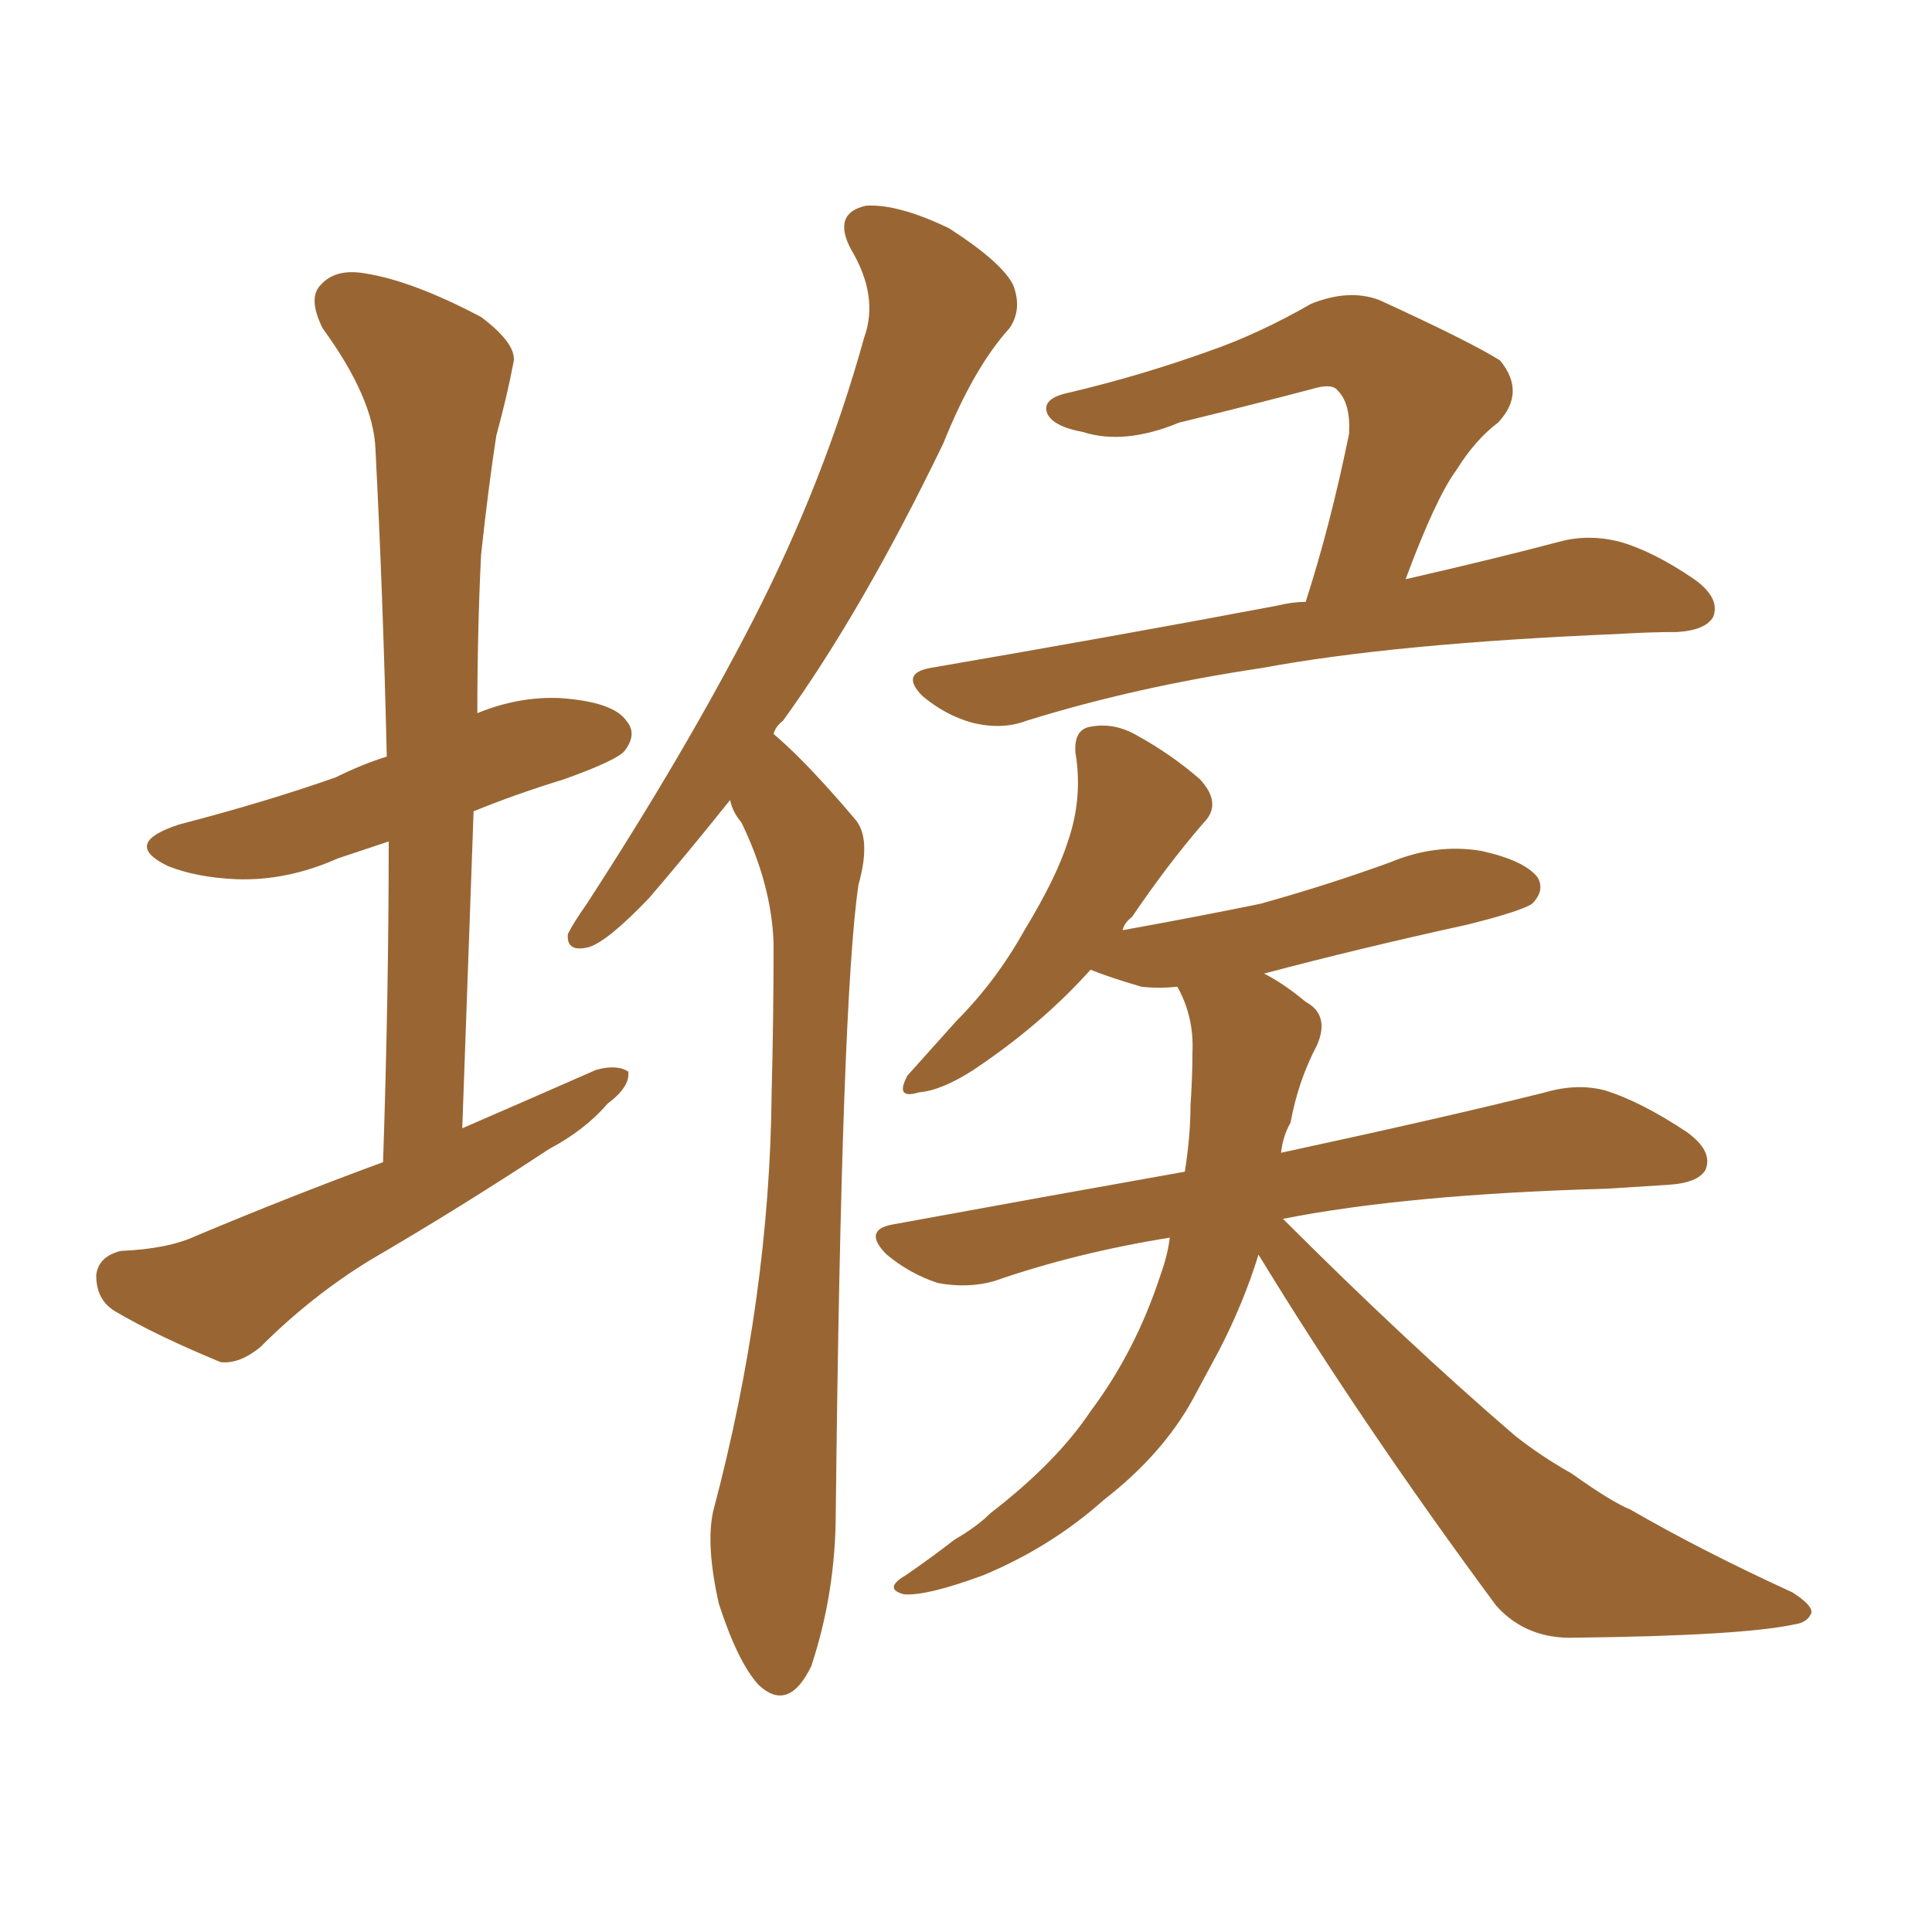 <svg xmlns="http://www.w3.org/2000/svg" xmlns:xlink="http://www.w3.org/1999/xlink" width="150" height="150"><path fill="#996633" padding="10" d="M29.74 90.23L29.74 90.23Q30.18 77.20 30.18 65.33L30.18 65.33Q27.98 66.06 26.22 66.65L26.22 66.65Q22.27 68.41 18.31 68.26L18.31 68.26Q15.23 68.12 13.04 67.24L13.04 67.24Q9.38 65.48 13.92 64.01L13.92 64.01Q20.65 62.26 26.07 60.35L26.07 60.35Q28.13 59.33 30.03 58.74L30.03 58.74Q29.74 46.29 29.15 34.86L29.15 34.86Q29.00 30.91 25.05 25.49L25.05 25.49Q23.88 23.14 24.90 22.12L24.90 22.12Q26.07 20.80 28.42 21.24L28.42 21.24Q32.08 21.83 37.35 24.61L37.35 24.61Q40.28 26.81 39.84 28.27L39.84 28.27Q39.40 30.62 38.53 33.84L38.53 33.84Q37.94 37.65 37.35 43.07L37.35 43.07Q37.06 49.07 37.06 55.37L37.06 55.37Q40.28 54.05 43.51 54.20L43.51 54.20Q47.61 54.49 48.63 55.96L48.63 55.96Q49.51 56.98 48.49 58.30L48.49 58.30Q47.90 59.03 43.80 60.50L43.80 60.50Q39.99 61.67 36.77 62.99L36.77 62.99Q36.33 75.15 35.89 87.60L35.89 87.60Q41.31 85.25 46.29 83.06L46.29 83.06Q47.90 82.62 48.78 83.20L48.78 83.20Q48.93 84.38 47.17 85.69L47.17 85.69Q45.41 87.74 42.63 89.21L42.63 89.21Q35.74 93.75 28.71 97.85L28.71 97.85Q24.17 100.63 20.21 104.59L20.21 104.59Q18.60 105.91 17.14 105.76L17.14 105.76Q12.16 103.71 8.94 101.81L8.94 101.81Q7.47 100.93 7.47 99.02L7.47 99.02Q7.62 97.56 9.38 97.12L9.38 97.12Q13.04 96.97 15.23 95.95L15.23 95.95Q22.56 92.87 29.74 90.23ZM56.69 62.11L56.69 62.11Q53.17 66.50 50.39 69.73L50.39 69.73Q47.17 73.10 45.70 73.54L45.70 73.54Q43.95 73.97 44.09 72.51L44.09 72.51Q44.53 71.63 45.56 70.17L45.56 70.17Q53.17 58.45 58.45 48.19L58.45 48.19Q64.01 37.35 67.09 26.22L67.09 26.22Q68.26 23.00 66.06 19.34L66.06 19.34Q64.60 16.55 67.24 15.97L67.24 15.97Q69.73 15.82 73.68 17.72L73.68 17.72Q77.78 20.36 78.66 22.12L78.66 22.12Q79.39 24.02 78.37 25.49L78.37 25.49Q75.59 28.56 73.24 34.42L73.24 34.42Q66.94 47.46 60.79 55.96L60.79 55.96Q60.21 56.40 60.06 56.98L60.06 56.98Q61.08 57.86 62.11 58.89L62.11 58.89Q64.01 60.79 66.36 63.57L66.36 63.57Q67.68 65.04 66.65 68.70L66.65 68.70Q65.33 77.64 64.89 117.33L64.89 117.33Q64.89 123.63 62.99 129.35L62.99 129.35Q61.23 133.01 58.89 130.81L58.89 130.81Q57.28 129.05 55.81 124.51L55.81 124.51Q54.79 119.97 55.37 117.33L55.37 117.33Q59.77 100.78 59.91 84.81L59.91 84.81Q60.06 79.10 60.06 73.24L60.06 73.24Q59.91 68.70 57.57 63.87L57.57 63.87Q56.84 62.99 56.69 62.11ZM101.37 46.73L101.37 46.73Q103.27 40.87 104.74 33.69L104.74 33.69Q104.88 31.35 103.86 30.32L103.86 30.32Q103.42 29.74 101.95 30.18L101.95 30.18Q96.97 31.49 91.55 32.81L91.55 32.81Q87.30 34.57 84.08 33.54L84.08 33.54Q81.74 33.11 81.30 32.08L81.30 32.08Q80.86 30.91 83.06 30.47L83.06 30.47Q88.62 29.15 93.90 27.25L93.90 27.25Q97.71 25.93 101.81 23.58L101.81 23.58Q104.74 22.41 107.08 23.29L107.08 23.29Q114.11 26.51 116.46 27.98L116.46 27.98Q118.51 30.47 116.31 32.81L116.31 32.81Q114.55 34.13 113.09 36.47L113.09 36.47Q111.47 38.67 109.13 44.97L109.13 44.97Q116.16 43.36 121.14 42.04L121.14 42.04Q123.34 41.46 125.68 42.04L125.68 42.04Q128.32 42.77 131.54 44.97L131.54 44.97Q133.59 46.44 133.01 47.90L133.01 47.90Q132.42 48.93 130.22 49.07L130.22 49.07Q128.03 49.07 125.68 49.22L125.68 49.22Q108.25 49.95 98.00 51.86L98.00 51.86Q88.18 53.32 79.69 55.96L79.69 55.96Q77.78 56.69 75.44 56.10L75.44 56.10Q73.39 55.52 71.63 54.05L71.63 54.05Q69.87 52.29 72.22 51.86L72.22 51.86Q86.72 49.37 99.17 47.02L99.17 47.02Q100.34 46.73 101.37 46.73ZM97.71 97.41L97.71 97.41L97.71 97.41Q96.53 101.22 94.63 104.88L94.63 104.88Q93.60 106.79 92.58 108.69L92.58 108.69Q90.23 112.94 85.69 116.46L85.69 116.46Q81.59 120.12 76.32 122.31L76.32 122.31Q71.92 123.93 70.17 123.78L70.17 123.78Q68.55 123.34 70.31 122.31L70.31 122.31Q72.22 121.00 74.12 119.53L74.12 119.53Q75.88 118.51 76.90 117.48L76.90 117.48Q82.03 113.53 84.67 109.57L84.67 109.57Q88.18 104.88 90.09 99.02L90.09 99.02Q90.67 97.41 90.82 96.09L90.82 96.09Q83.50 97.27 77.20 99.46L77.20 99.46Q75.15 100.05 72.80 99.61L72.80 99.61Q70.61 98.88 68.85 97.41L68.85 97.41Q66.94 95.51 69.29 95.07L69.29 95.07Q81.30 92.87 91.99 90.97L91.99 90.97Q92.43 88.18 92.43 85.84L92.43 85.84Q92.58 83.64 92.58 81.74L92.58 81.74Q92.72 78.96 91.41 76.61L91.41 76.61Q89.94 76.76 88.62 76.61L88.62 76.61Q86.13 75.88 84.67 75.29L84.67 75.29Q80.86 79.54 75.59 83.06L75.59 83.06Q73.10 84.67 71.34 84.81L71.34 84.81Q69.43 85.40 70.46 83.50L70.46 83.50Q71.92 81.88 74.27 79.25L74.27 79.25Q77.34 76.17 79.54 72.22L79.54 72.22Q82.03 68.12 82.91 65.33L82.91 65.33Q84.08 61.96 83.50 58.45L83.50 58.45Q83.35 56.54 84.81 56.40L84.81 56.40Q86.57 56.10 88.33 57.13L88.33 57.13Q90.97 58.59 93.16 60.50L93.16 60.50Q94.92 62.40 93.46 63.87L93.46 63.87Q90.67 67.09 87.89 71.19L87.89 71.19Q87.30 71.63 87.16 72.22L87.16 72.22Q92.87 71.19 97.85 70.17L97.85 70.17Q103.13 68.70 107.96 66.94L107.96 66.94Q111.47 65.48 114.99 66.06L114.99 66.06Q118.36 66.80 119.38 68.12L119.38 68.12Q119.97 69.14 118.95 70.17L118.95 70.17Q118.07 70.75 113.96 71.78L113.96 71.78Q105.32 73.68 98.14 75.59L98.14 75.59Q99.61 76.32 101.37 77.78L101.37 77.78Q103.27 78.81 102.25 81.15L102.25 81.15Q100.78 83.94 100.20 87.16L100.20 87.16Q99.61 88.18 99.46 89.50L99.46 89.50Q112.35 86.72 119.97 84.81L119.97 84.81Q122.46 84.08 124.66 84.67L124.66 84.67Q127.44 85.55 130.96 87.89L130.96 87.89Q133.01 89.36 132.42 90.82L132.42 90.82Q131.84 91.85 129.49 91.99L129.49 91.99Q127.15 92.14 124.80 92.29L124.80 92.29Q109.28 92.72 99.61 94.63L99.61 94.63Q109.28 104.30 117.63 111.47L117.63 111.47Q119.68 113.09 122.02 114.40L122.02 114.40Q125.10 116.60 126.56 117.19L126.56 117.19Q132.13 120.41 139.16 123.63L139.16 123.63Q140.77 124.66 140.63 125.24L140.63 125.24Q140.33 125.98 139.31 126.12L139.31 126.12Q135.21 127.00 122.31 127.15L122.31 127.15Q118.51 127.29 116.16 124.66L116.16 124.66Q105.76 110.60 97.71 97.41Z"/></svg>